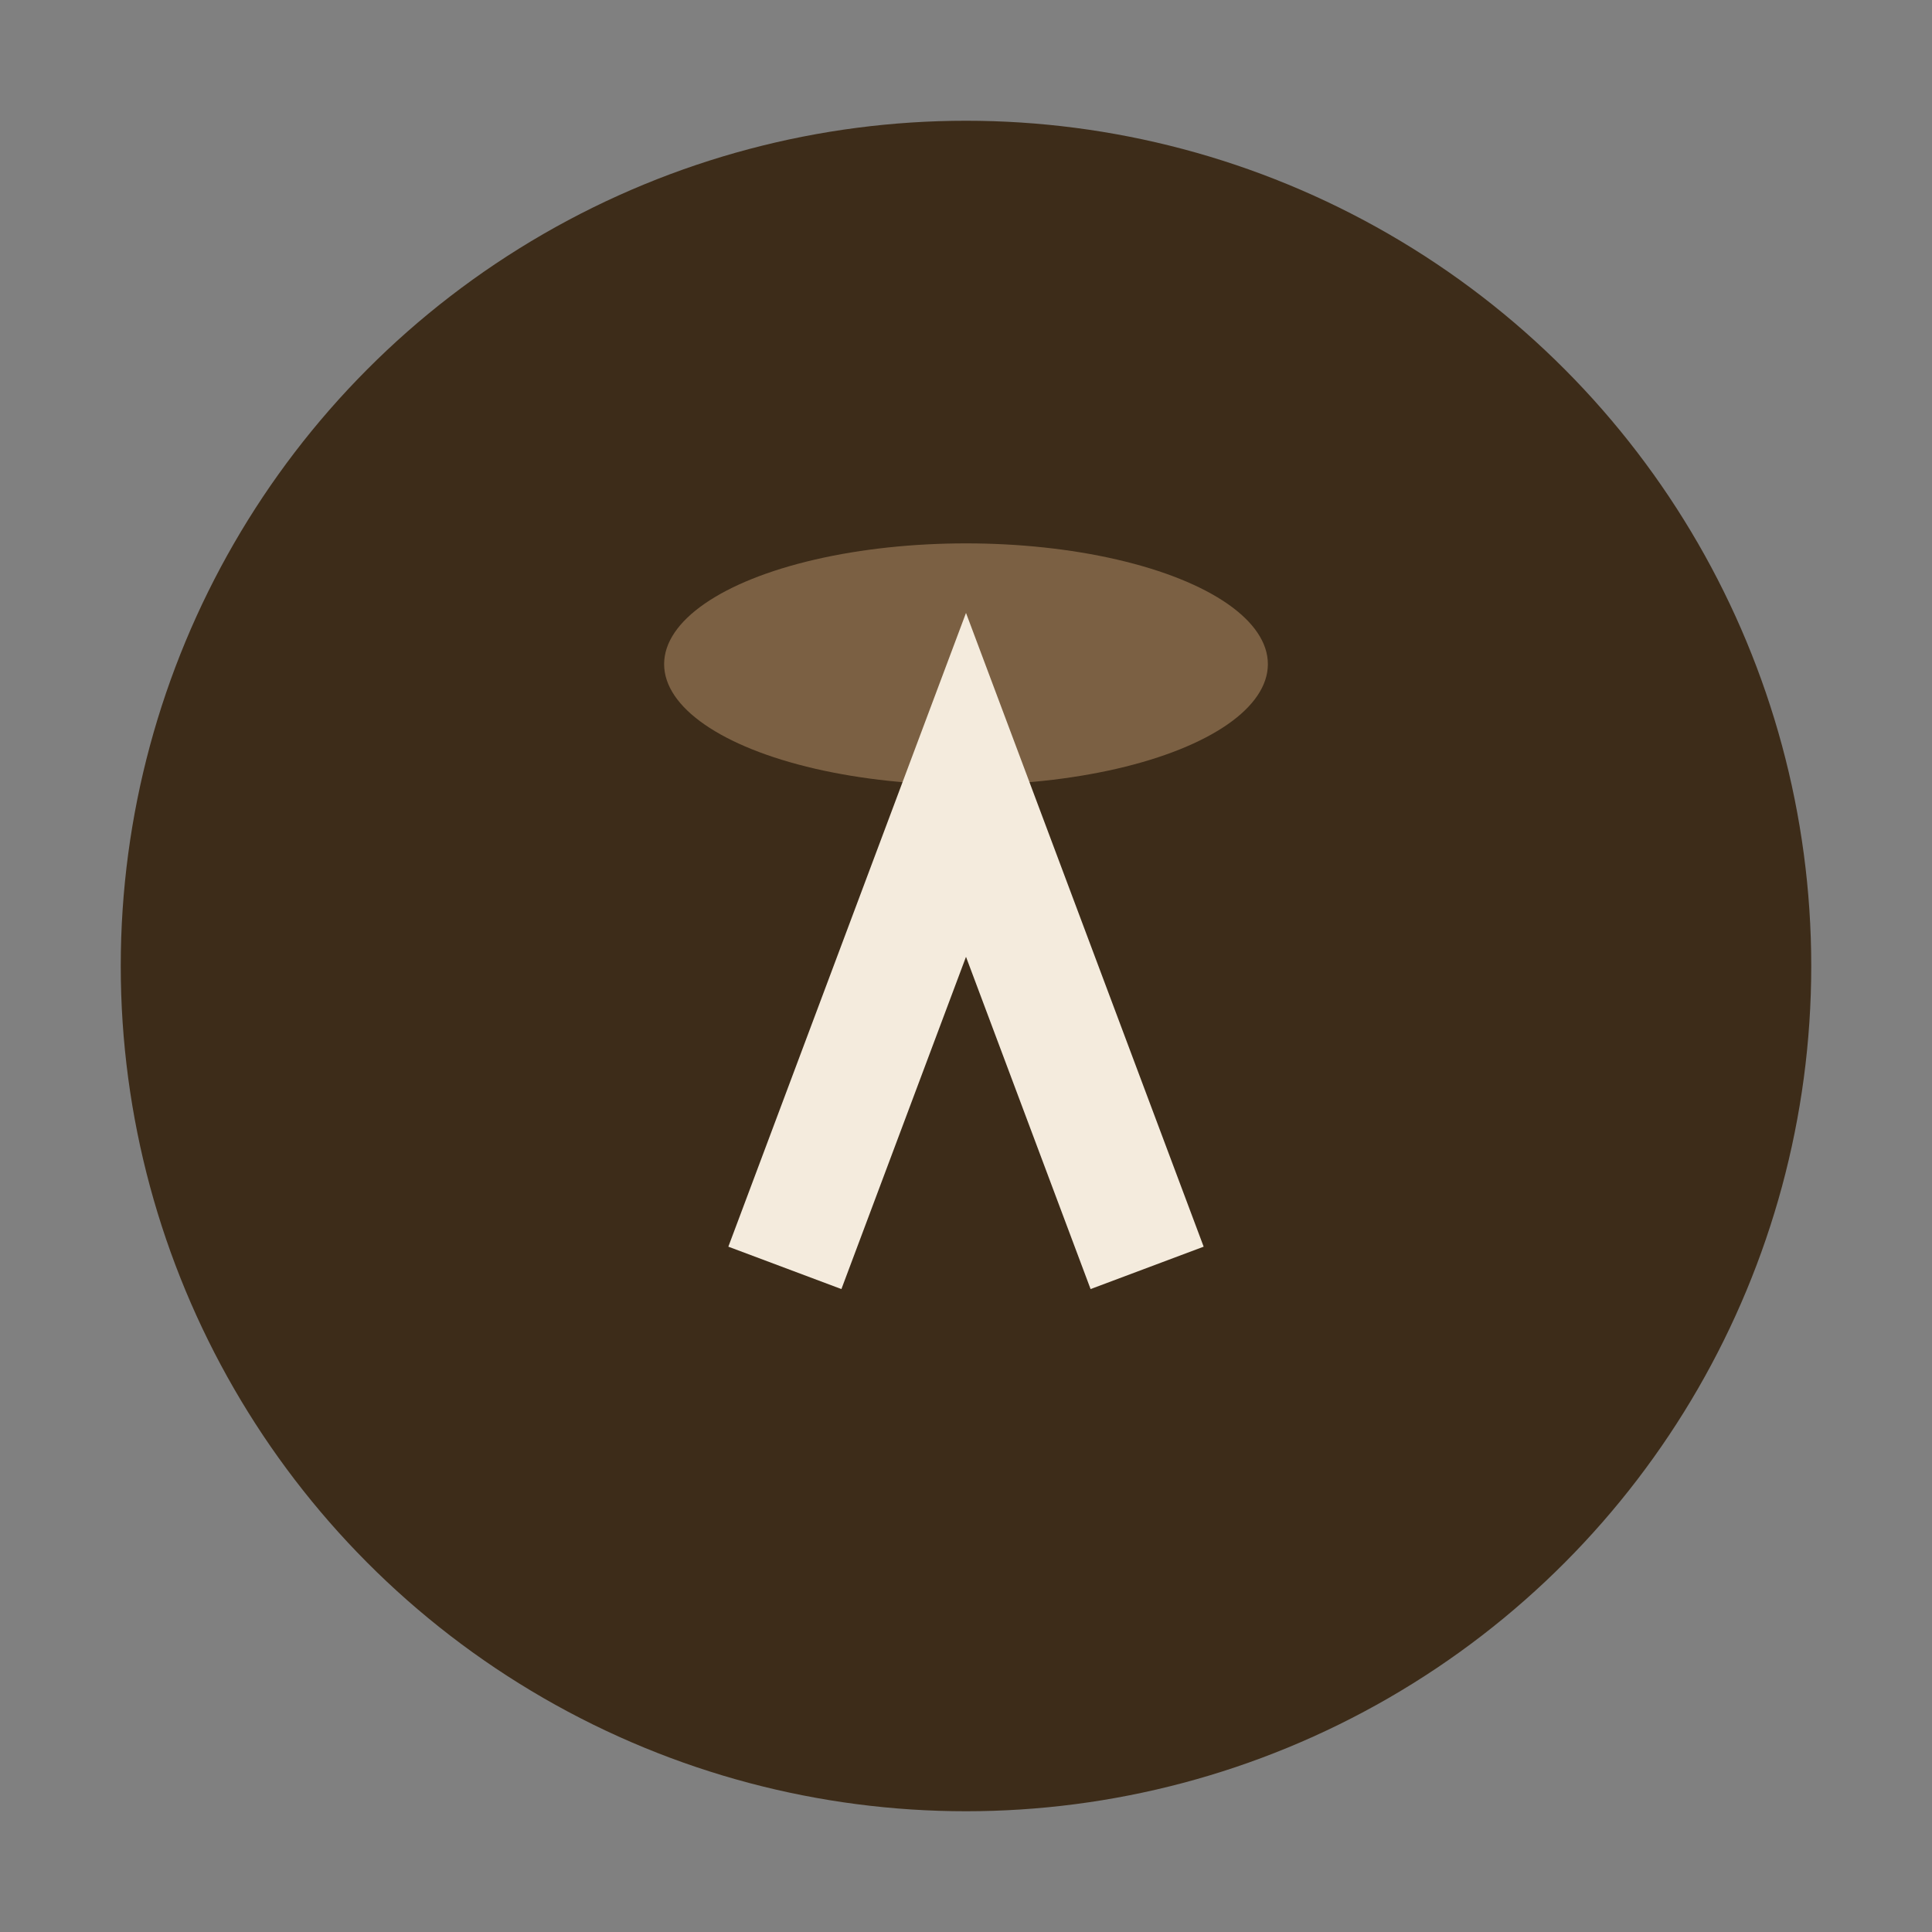 <?xml version="1.0" encoding="UTF-8"?>
<svg xmlns="http://www.w3.org/2000/svg" width="32" height="32" viewBox="0 0 32 32"><rect x="0" y="0" width="32" height="32" fill="#808080" stroke="none"/><circle cx="16" cy="16" r="14" fill="#3D2C19"/><ellipse cx="16" cy="11" rx="5" ry="2" fill="#7B6043"/><path d="M13 21l3-8 3 8" stroke="#F4EBDD" stroke-width="2" fill="none"/></svg>
